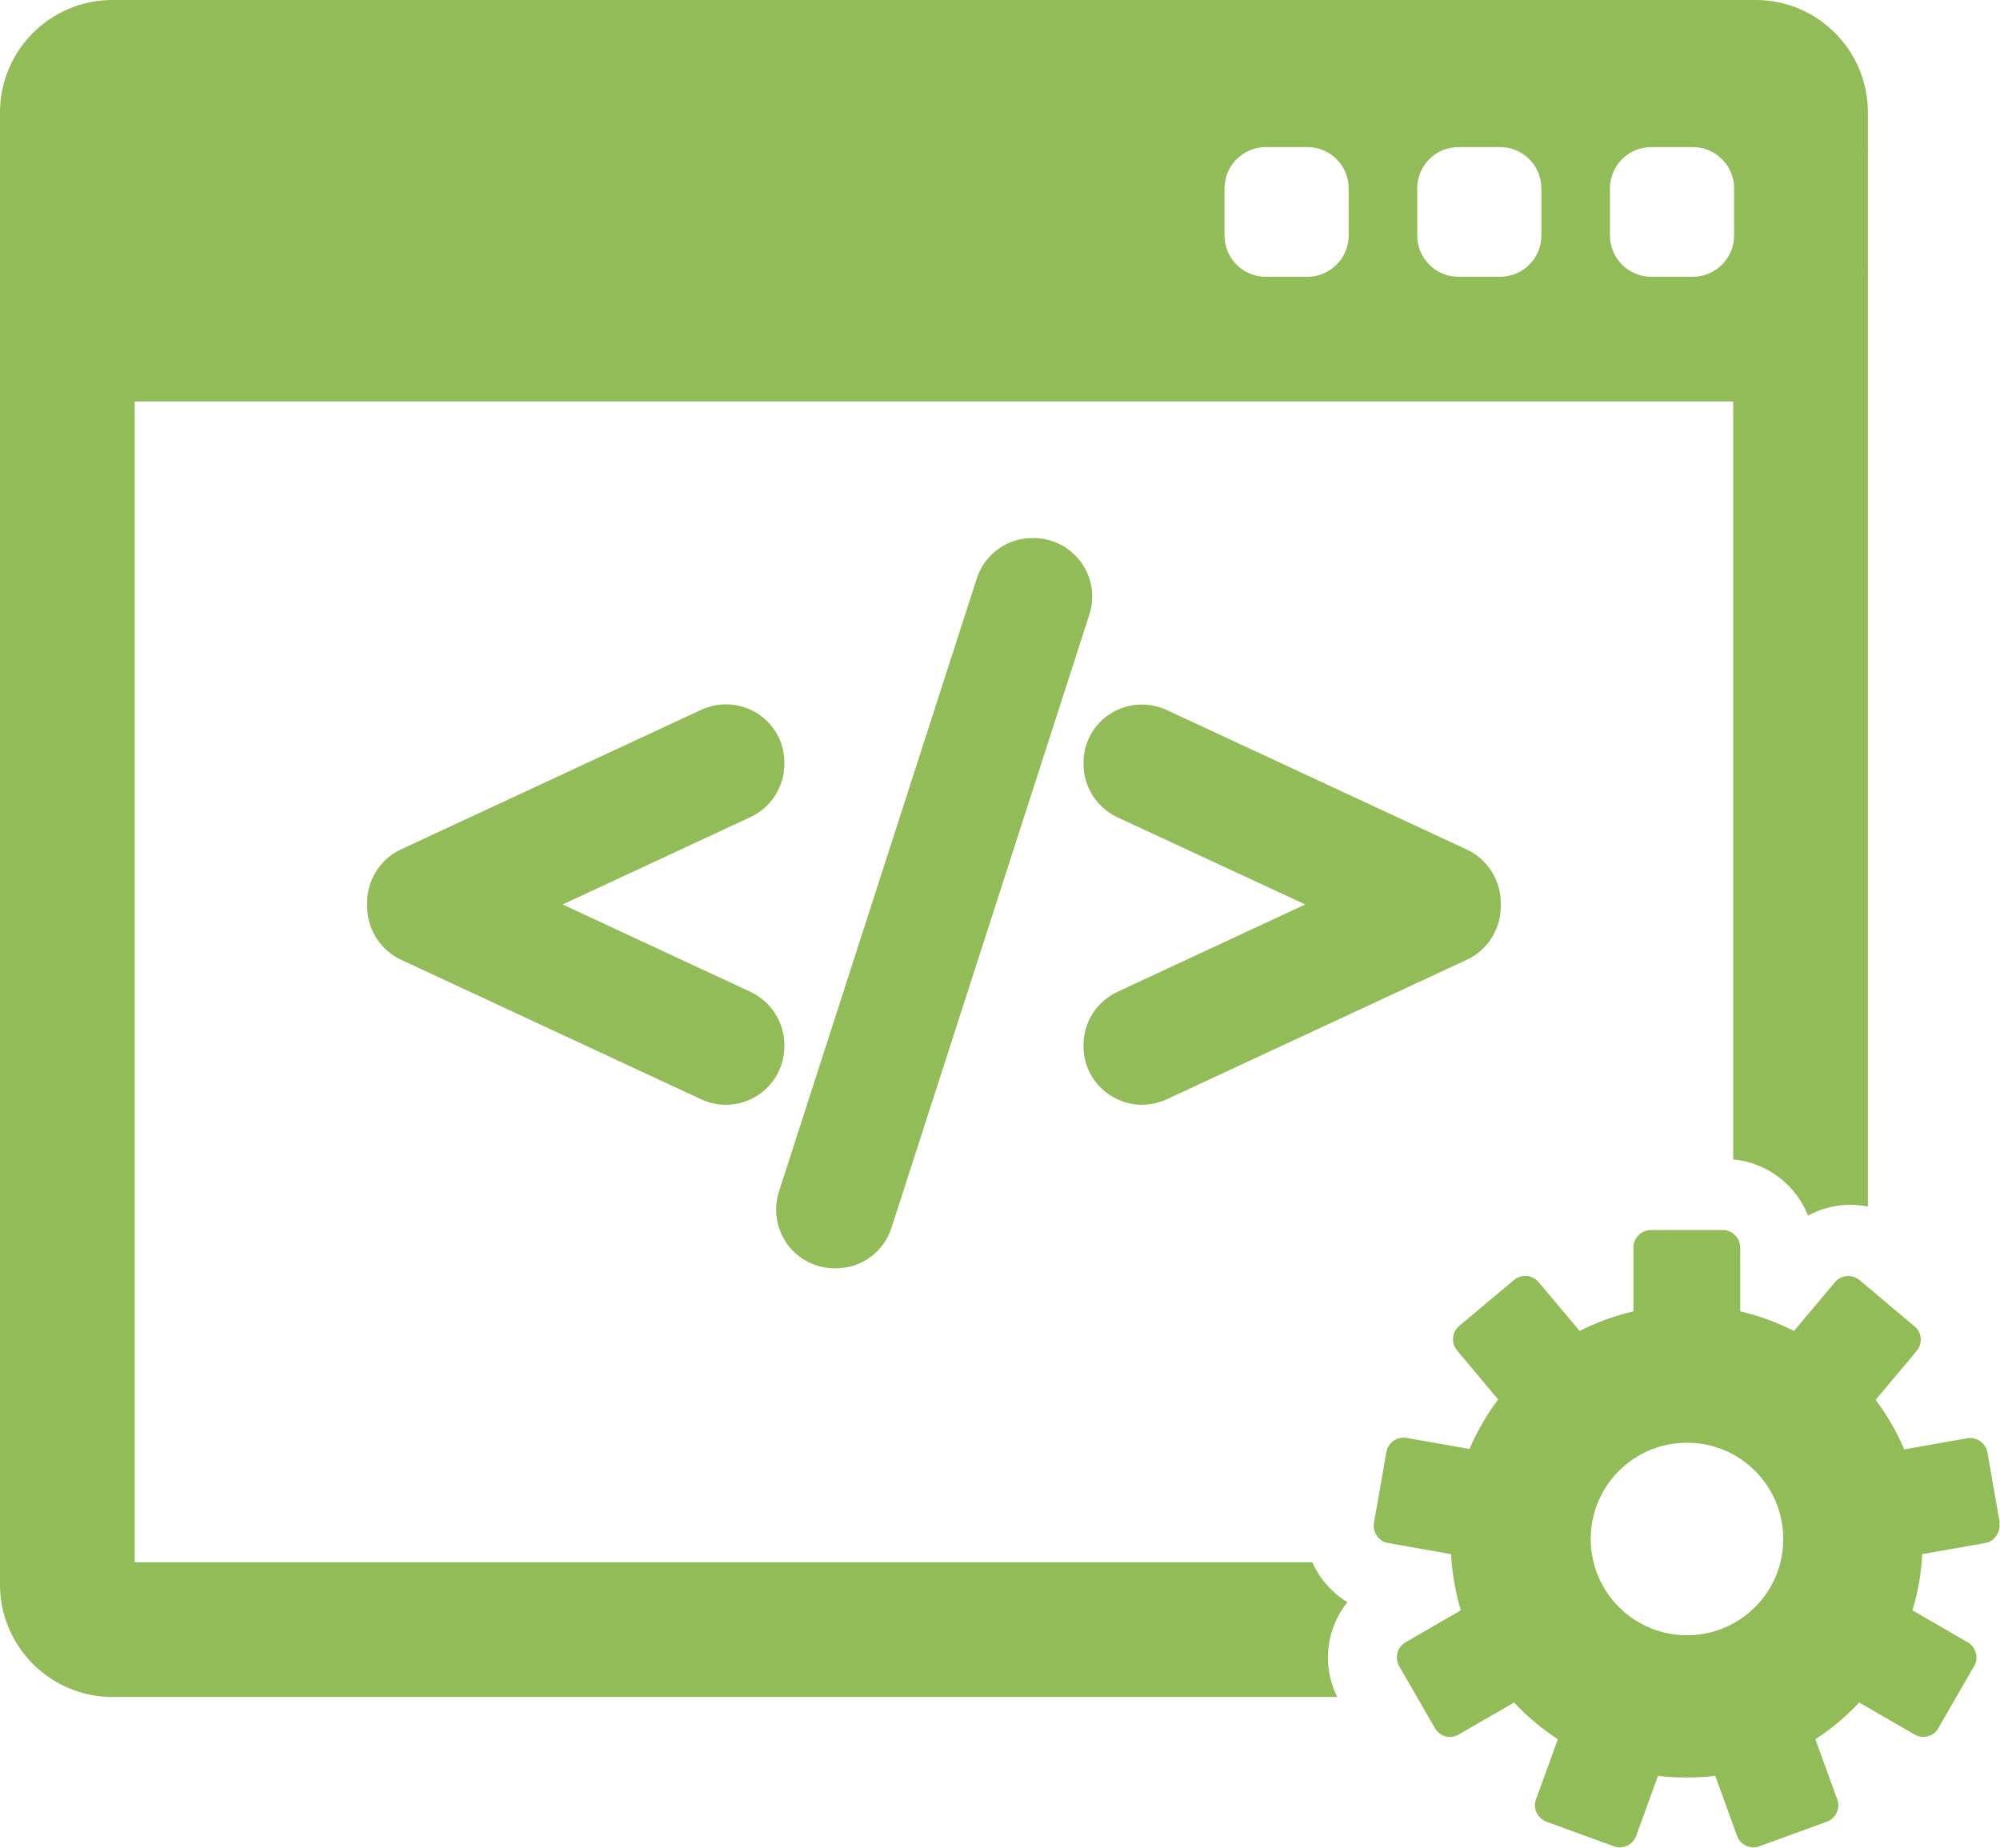 <svg viewBox="0 0 108.24 100" xmlns="http://www.w3.org/2000/svg" data-name="Layer 2" id="Layer_2">
  <defs>
    <style>
      .cls-1 {
        fill: #92bc57;
      }
    </style>
  </defs>
  <g data-name="Background Complete" id="Background_Complete">
    <g>
      <path d="M72.92,86.71c-.56-.34-1.05-.8-1.44-1.35-.18-.26-.33-.53-.46-.81H7.29V21.73H93.8V62.75c1.85,.17,3.4,1.38,4.05,3.04,.58-.32,1.22-.51,1.89-.57,.46-.04,.91-.01,1.35,.08V6.08c0-3.35-2.72-6.08-6.07-6.08H6.08C2.73,0,0,2.73,0,6.08V85.76c0,3.35,2.73,6.08,6.08,6.08H72.37c-.52-1.05-.64-2.23-.34-3.37,.18-.65,.48-1.25,.89-1.76ZM87.13,10.2c0-1.24,1-2.24,2.24-2.24h2.24c1.24,0,2.24,1,2.24,2.24v2.54c0,1.24-1,2.24-2.24,2.24h-2.24c-1.24,0-2.24-1-2.24-2.24v-2.54Zm-10.43,0c0-1.24,1-2.24,2.24-2.24h2.24c1.24,0,2.24,1,2.24,2.24v2.54c0,1.24-1,2.24-2.24,2.24h-2.24c-1.24,0-2.24-1-2.24-2.24v-2.54Zm-10.43,0c0-1.24,1-2.24,2.24-2.24h2.24c1.24,0,2.24,1,2.24,2.24v2.54c0,1.24-1,2.24-2.24,2.24h-2.24c-1.24,0-2.24-1-2.24-2.24v-2.54Z" class="cls-1"></path>
      <path d="M108.23,82.43l-.67-3.82c-.09-.51-.58-.86-1.1-.77l-3.4,.6c-.41-.96-.93-1.85-1.55-2.68l2.22-2.65c.16-.19,.24-.44,.22-.69-.02-.25-.14-.48-.34-.64l-2.97-2.5c-.19-.16-.44-.24-.69-.22-.25,.02-.48,.14-.64,.33l-2.22,2.64c-.91-.46-1.88-.82-2.91-1.06v-3.45c0-.52-.42-.95-.95-.95h-3.88c-.52,0-.95,.42-.95,.95v3.45c-1.02,.24-1.99,.59-2.91,1.06l-2.22-2.64c-.34-.4-.93-.45-1.33-.12l-2.97,2.49c-.19,.16-.31,.39-.33,.64-.02,.25,.06,.5,.22,.69l2.22,2.65c-.62,.82-1.14,1.72-1.55,2.68l-3.4-.6c-.51-.09-1.01,.25-1.1,.77l-.67,3.82c-.04,.25,.01,.5,.16,.71,.14,.21,.36,.35,.61,.39l3.4,.6c.06,1.05,.24,2.07,.53,3.04l-2.99,1.73c-.22,.13-.38,.33-.44,.57-.06,.24-.03,.5,.09,.72l1.94,3.36c.13,.22,.33,.38,.57,.44,.08,.02,.16,.03,.25,.03,.16,0,.33-.04,.47-.13l2.99-1.73c.7,.75,1.5,1.42,2.37,1.99l-1.18,3.25c-.09,.24-.07,.5,.03,.72s.3,.4,.53,.49l3.65,1.33c.1,.04,.21,.06,.32,.06,.14,0,.27-.03,.4-.09,.23-.11,.4-.3,.49-.53l1.18-3.25c.51,.06,1.02,.09,1.55,.09s1.04-.03,1.55-.09l1.18,3.25c.09,.24,.26,.43,.49,.53,.13,.06,.26,.09,.4,.09,.11,0,.22-.02,.32-.06l3.65-1.33c.24-.09,.43-.26,.53-.49,.11-.23,.12-.49,.03-.72l-1.18-3.25c.87-.57,1.66-1.23,2.37-1.99l2.99,1.73c.15,.08,.31,.13,.47,.13,.08,0,.16-.01,.25-.03,.24-.06,.45-.22,.57-.44l1.94-3.36c.13-.22,.16-.48,.09-.72-.07-.24-.22-.45-.44-.57l-2.99-1.73c.3-.97,.48-1.99,.53-3.04l3.4-.6c.25-.04,.47-.18,.61-.39,.15-.21,.21-.46,.16-.71Zm-16.93,6.07c-2.88,0-5.21-2.33-5.21-5.21s2.33-5.21,5.21-5.21,5.21,2.33,5.21,5.21-2.33,5.21-5.21,5.21Z" class="cls-1"></path>
      <g>
        <path d="M42.45,56.55c0-1.22-.72-2.35-1.83-2.87l-10.17-4.73,10.17-4.73c1.11-.52,1.83-1.64,1.83-2.87v-.08c0-1.09-.55-2.08-1.46-2.66-.51-.32-1.09-.49-1.7-.49-.46,0-.92,.1-1.33,.29l-16.26,7.56c-1.11,.52-1.83,1.64-1.83,2.87v.23c0,1.22,.72,2.35,1.83,2.87l16.26,7.56c.42,.19,.87,.29,1.33,.29,.6,0,1.19-.17,1.7-.5,.91-.58,1.46-1.58,1.46-2.66v-.08h0Z" class="cls-1"></path>
        <path d="M58.5,30.42c-.59-.81-1.55-1.3-2.55-1.3h-.08c-1.38,0-2.59,.88-3.01,2.2l-10.71,33.19c-.3,.96-.13,2.01,.46,2.83,.59,.81,1.55,1.3,2.55,1.3h.08c1.38,0,2.59-.88,3.01-2.2l10.71-33.19c.31-.96,.14-2.01-.46-2.83Z" class="cls-1"></path>
        <path d="M79.39,45.98l-16.26-7.56c-.41-.19-.87-.29-1.33-.29-.61,0-1.2,.17-1.7,.49-.92,.58-1.46,1.58-1.46,2.66v.08c0,1.22,.72,2.35,1.83,2.87l10.17,4.72-10.17,4.73c-1.11,.52-1.83,1.64-1.83,2.87v.08c0,1.08,.55,2.08,1.46,2.66,.51,.32,1.1,.5,1.7,.5,.46,0,.91-.1,1.33-.29l16.26-7.56c1.11-.52,1.83-1.64,1.83-2.86v-.23c0-1.22-.72-2.35-1.83-2.87Z" class="cls-1"></path>
      </g>
    </g>
  </g>
</svg>